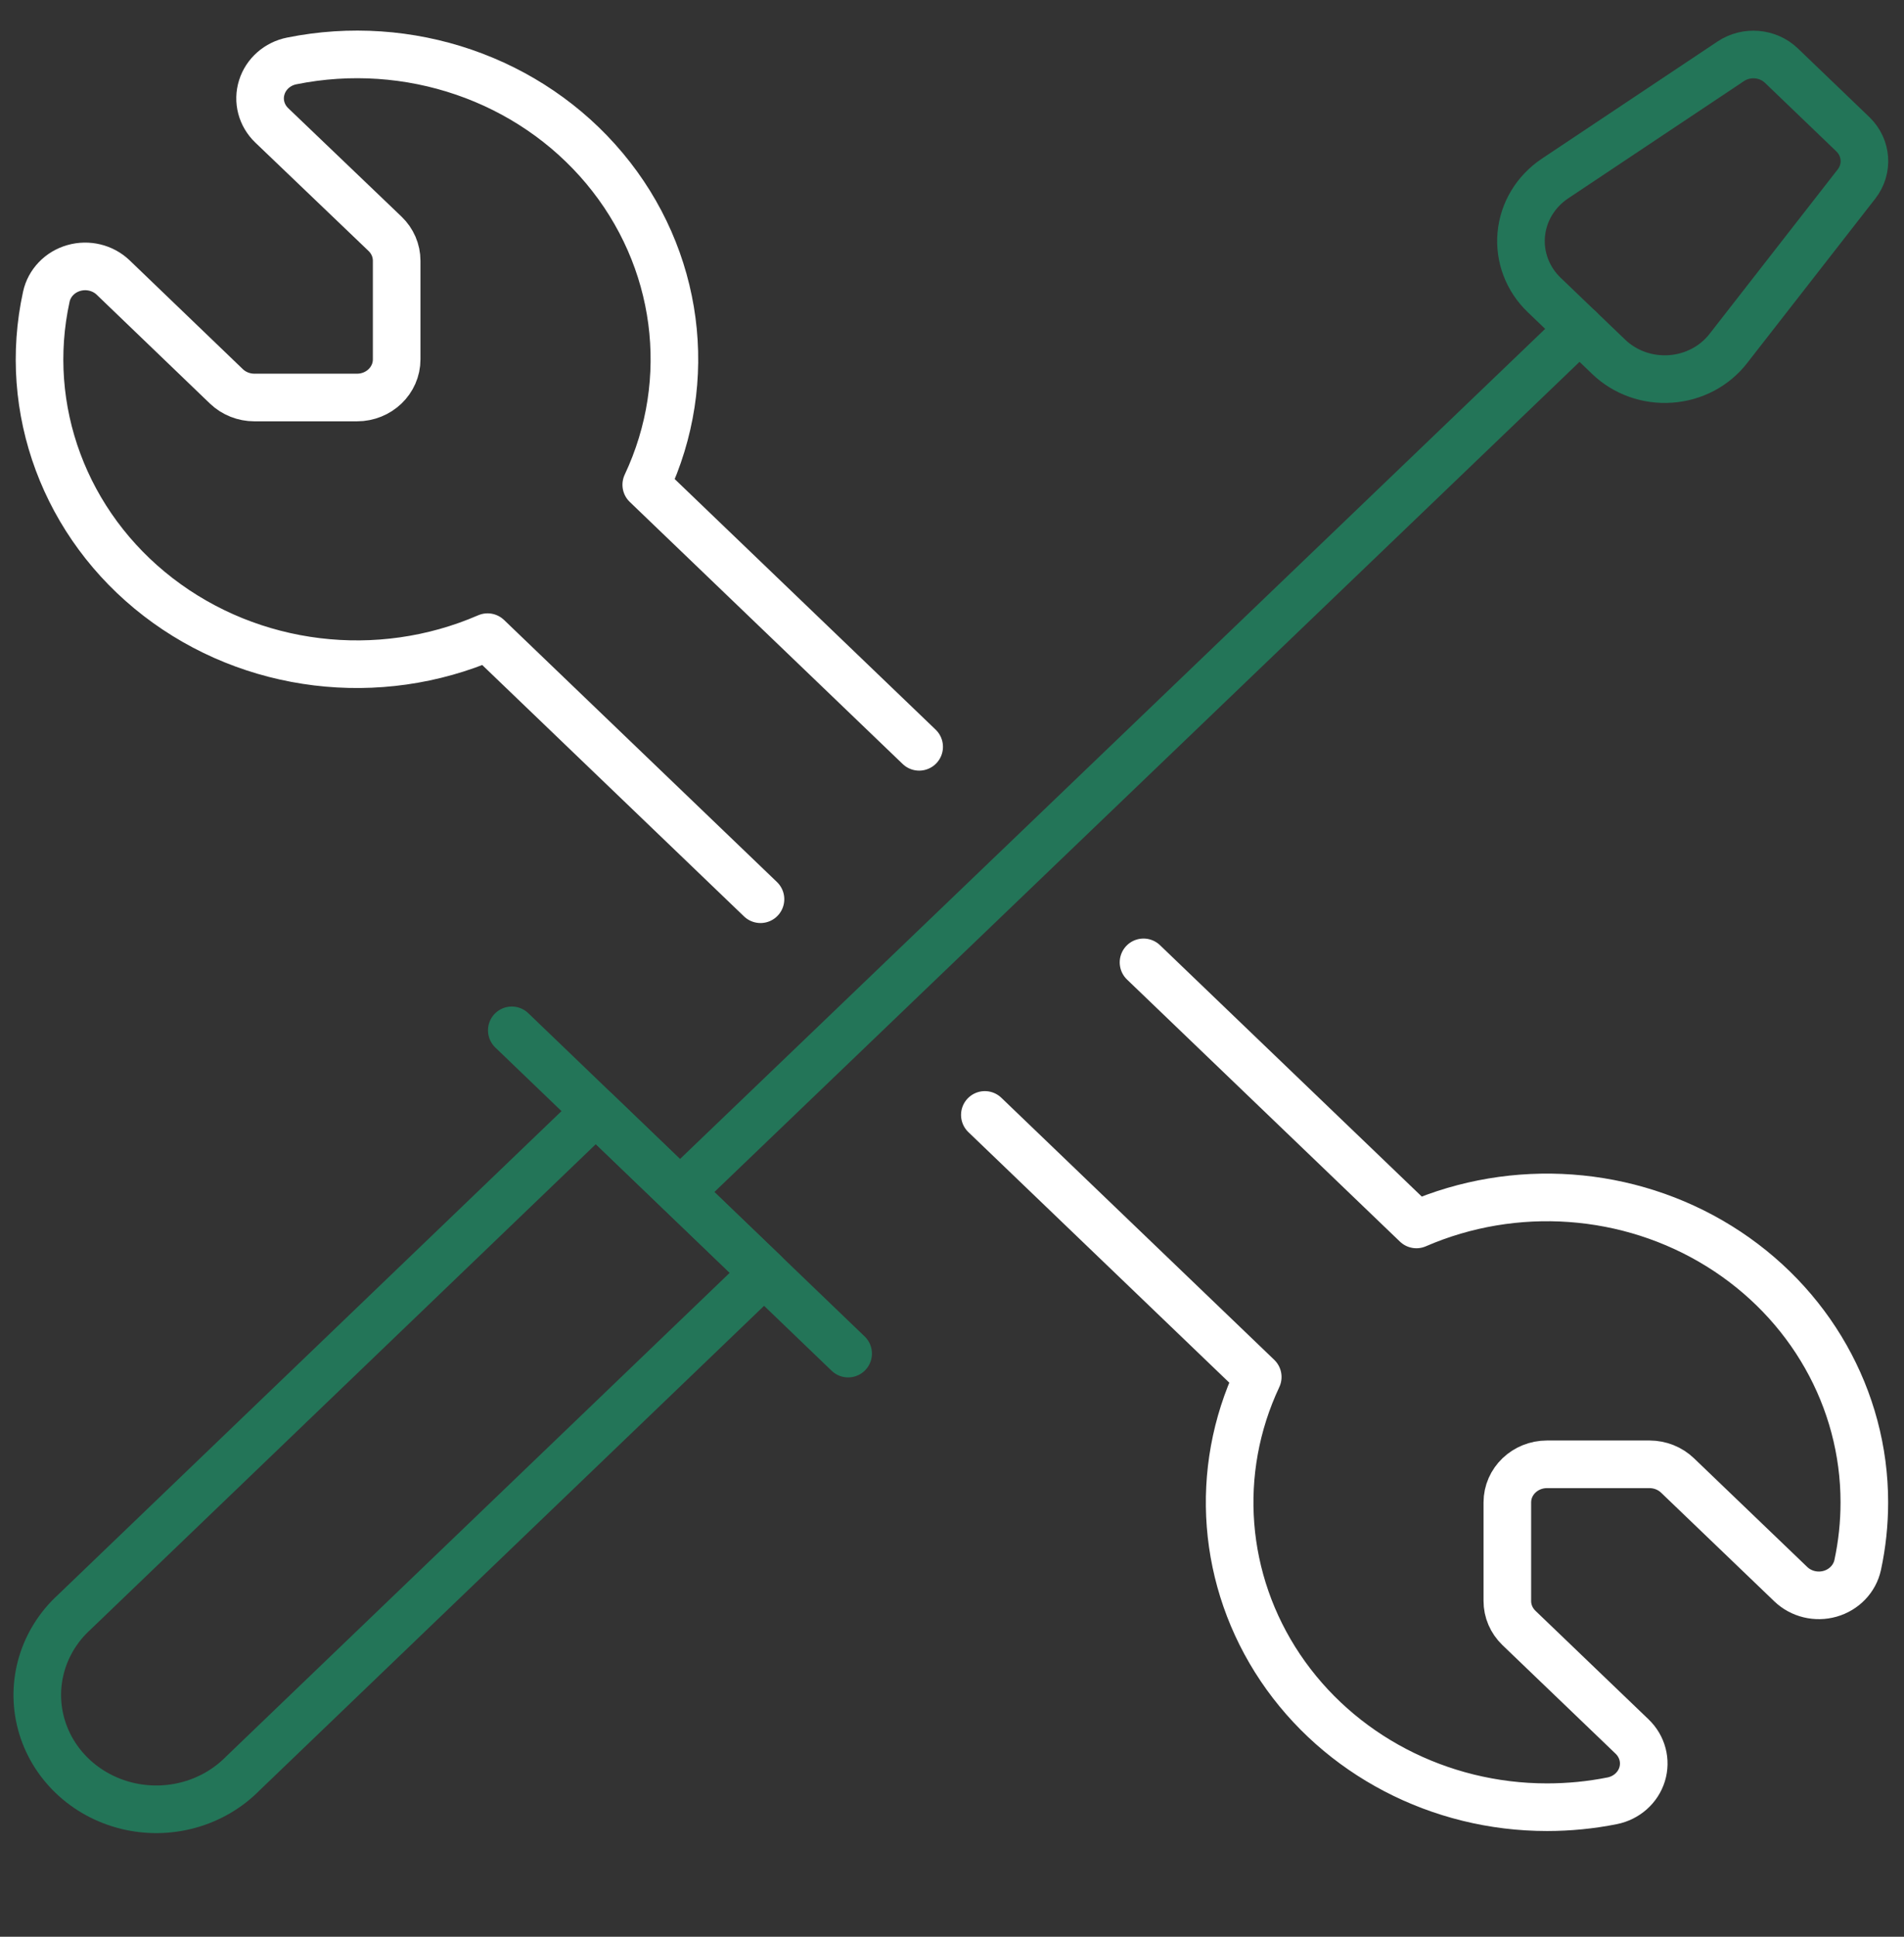 <svg width="60" height="61" viewBox="0 0 60 61" fill="none" xmlns="http://www.w3.org/2000/svg">
<rect x="0" y="0" width="60" height="61" fill="#333333" stroke="none"/>
<path fill-rule="evenodd" clip-rule="evenodd" d="M7.65 55.859C6.713 56.811 5.31 57.199 3.989 56.872C2.668 56.545 1.635 55.555 1.294 54.286C0.953 53.018 1.356 51.672 2.347 50.771L18.775 34.998L24.078 40.089L7.65 55.859Z" stroke="#237558" stroke-width="1.5" stroke-linecap="round" stroke-linejoin="round"/>
<path d="M16.128 32.452L26.727 42.633" stroke="#237558" stroke-width="1.5" stroke-linecap="round" stroke-linejoin="round"/>
<path d="M49.775 10.358L21.43 37.542" stroke="#237558" stroke-width="1.5" stroke-linecap="round" stroke-linejoin="round"/>
<path fill-rule="evenodd" clip-rule="evenodd" d="M54.462 10.979C54.028 11.537 53.363 11.886 52.639 11.935C51.916 11.985 51.205 11.731 50.693 11.238L48.663 9.292C48.139 8.79 47.874 8.091 47.939 7.383C48.004 6.675 48.393 6.031 49 5.625L54.54 1.931C55.037 1.6 55.71 1.657 56.138 2.068L58.388 4.228C58.828 4.652 58.876 5.322 58.5 5.8L54.462 10.979Z" stroke="#237558" stroke-width="1.5" stroke-linecap="round" stroke-linejoin="round"/>
<path d="M28.965 23.522L20.365 15.268C21.916 11.973 21.408 8.121 19.049 5.302C16.69 2.483 12.881 1.175 9.195 1.919C8.745 2.008 8.382 2.327 8.25 2.75C8.115 3.175 8.237 3.636 8.565 3.95L12.135 7.365C12.369 7.59 12.5 7.894 12.5 8.212V11.32C12.5 11.983 11.94 12.52 11.25 12.52H8.017C7.687 12.52 7.369 12.394 7.135 12.17L3.567 8.742C3.243 8.431 2.767 8.315 2.327 8.441C1.887 8.566 1.554 8.914 1.46 9.345C0.685 12.883 2.047 16.54 4.983 18.804C7.92 21.069 11.933 21.557 15.365 20.068L23.965 28.322" stroke="#ffffff" stroke-width="1.5" stroke-linecap="round" stroke-linejoin="round"/>
<path d="M36.035 30.311L44.635 38.565C47.731 37.223 51.324 37.481 54.177 39.251C57.03 41.021 58.752 44.059 58.75 47.32C58.75 47.983 58.68 48.644 58.54 49.293C58.446 49.724 58.113 50.071 57.673 50.197C57.233 50.323 56.757 50.207 56.432 49.895L52.865 46.473C52.631 46.248 52.314 46.121 51.983 46.12H48.75C48.06 46.12 47.5 46.657 47.5 47.32V50.423C47.499 50.742 47.631 51.047 47.865 51.273L51.432 54.695C51.757 55.007 51.878 55.464 51.747 55.886C51.616 56.309 51.254 56.628 50.805 56.718C50.129 56.853 49.44 56.92 48.75 56.92C45.354 56.92 42.191 55.266 40.348 52.528C38.506 49.789 38.238 46.341 39.635 43.37L31.035 35.116" stroke="#ffffff" stroke-width="1.5" stroke-linecap="round" stroke-linejoin="round"/>
</svg>
